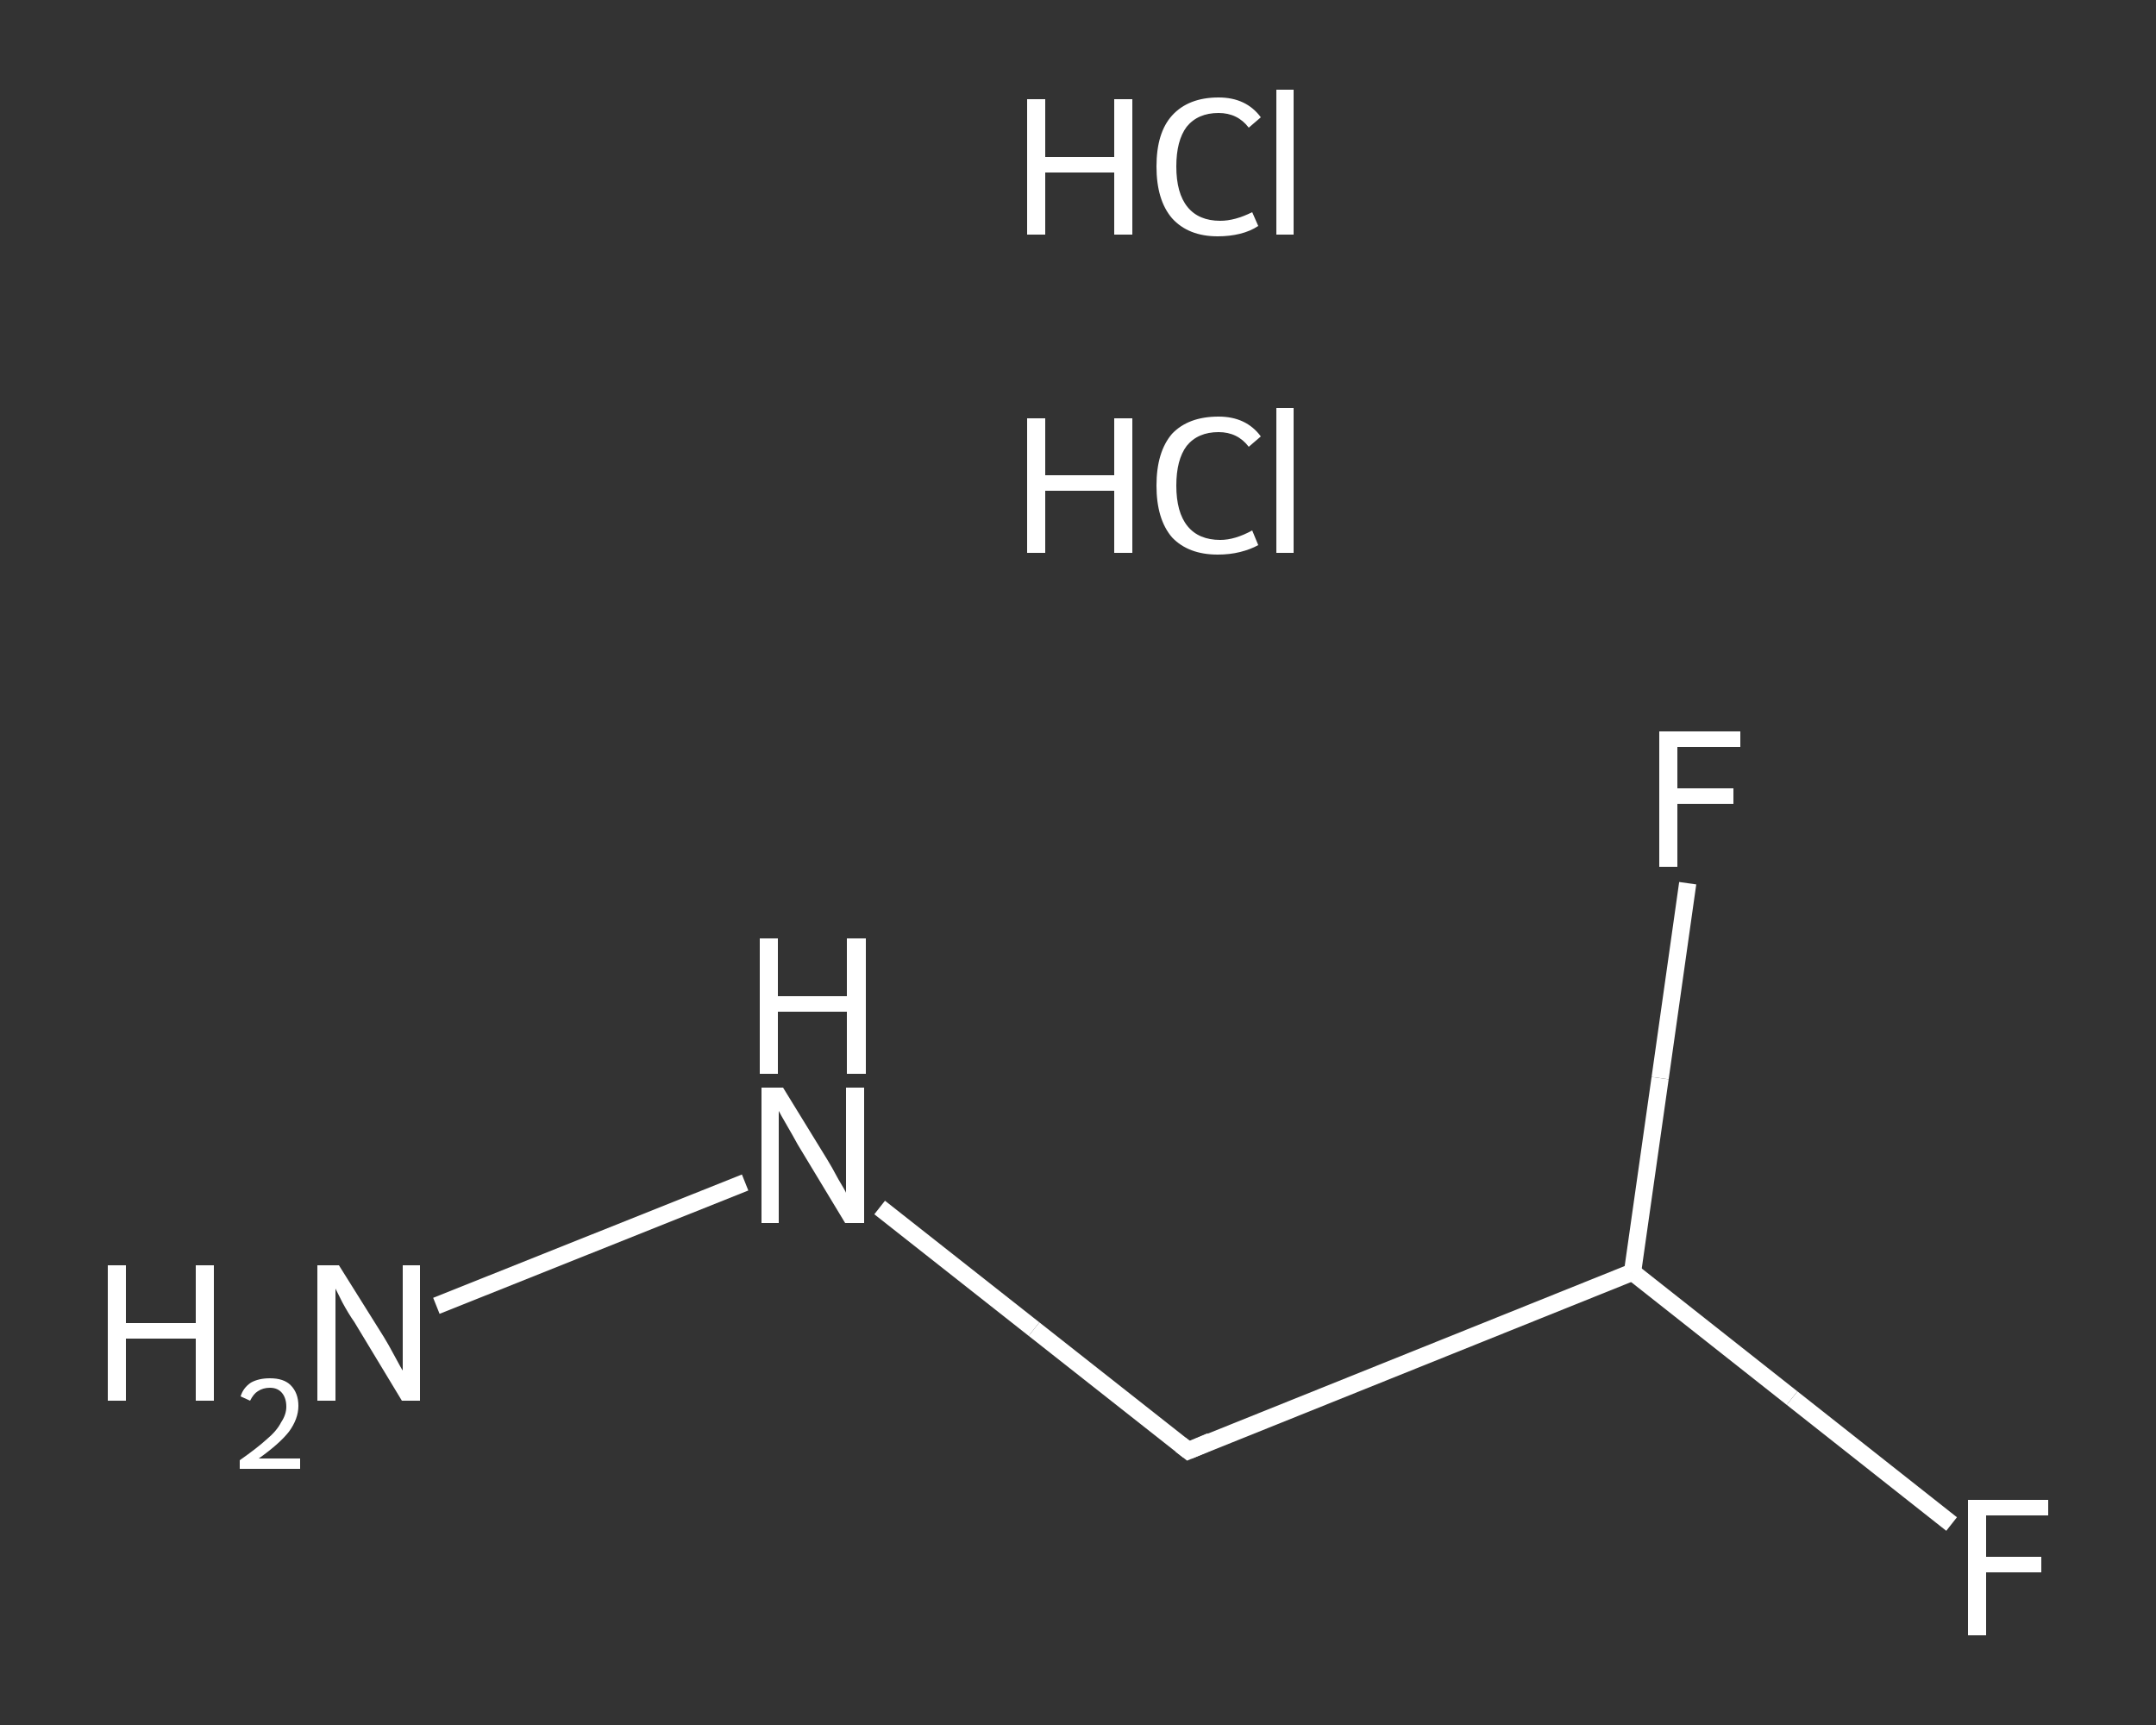 <?xml version='1.0' encoding='iso-8859-1'?>
<svg version='1.1' baseProfile='full'
              xmlns='http://www.w3.org/2000/svg'
                      xmlns:rdkit='http://www.rdkit.org/xml'
                      xmlns:xlink='http://www.w3.org/1999/xlink'
                  xml:space='preserve'
width='250px' height='200px' viewBox='0 0 250 200'>
<rect x="0" y="0" width="250" height="200" fill="#333333" stroke="none"/>
<!-- END OF HEADER -->
<rect style='opacity:1.0;fill:transparent;stroke:none' width='250.0' height='200.0' x='0.0' y='0.0'> </rect>
<path class='bond-0 atom-2 atom-3' d='M 50.6,151.4 L 86.4,137.1' style='fill:none;fill-rule:evenodd;stroke:#FFFFFF;stroke-width:2.0px;stroke-linecap:butt;stroke-linejoin:miter;stroke-opacity:1' />
<path class='bond-1 atom-3 atom-4' d='M 102.0,140.0 L 119.9,154.1' style='fill:none;fill-rule:evenodd;stroke:#FFFFFF;stroke-width:2.0px;stroke-linecap:butt;stroke-linejoin:miter;stroke-opacity:1' />
<path class='bond-1 atom-3 atom-4' d='M 119.9,154.1 L 137.8,168.2' style='fill:none;fill-rule:evenodd;stroke:#FFFFFF;stroke-width:2.0px;stroke-linecap:butt;stroke-linejoin:miter;stroke-opacity:1' />
<path class='bond-2 atom-4 atom-5' d='M 137.8,168.2 L 189.3,147.5' style='fill:none;fill-rule:evenodd;stroke:#FFFFFF;stroke-width:2.0px;stroke-linecap:butt;stroke-linejoin:miter;stroke-opacity:1' />
<path class='bond-3 atom-5 atom-6' d='M 189.3,147.5 L 207.8,162.1' style='fill:none;fill-rule:evenodd;stroke:#FFFFFF;stroke-width:2.0px;stroke-linecap:butt;stroke-linejoin:miter;stroke-opacity:1' />
<path class='bond-3 atom-5 atom-6' d='M 207.8,162.1 L 226.3,176.7' style='fill:none;fill-rule:evenodd;stroke:#FFFFFF;stroke-width:2.0px;stroke-linecap:butt;stroke-linejoin:miter;stroke-opacity:1' />
<path class='bond-4 atom-5 atom-7' d='M 189.3,147.5 L 192.5,125.0' style='fill:none;fill-rule:evenodd;stroke:#FFFFFF;stroke-width:2.0px;stroke-linecap:butt;stroke-linejoin:miter;stroke-opacity:1' />
<path class='bond-4 atom-5 atom-7' d='M 192.5,125.0 L 195.7,102.4' style='fill:none;fill-rule:evenodd;stroke:#FFFFFF;stroke-width:2.0px;stroke-linecap:butt;stroke-linejoin:miter;stroke-opacity:1' />
<path d='M 136.9,167.5 L 137.8,168.2 L 140.4,167.1' style='fill:none;stroke:#FFFFFF;stroke-width:2.0px;stroke-linecap:butt;stroke-linejoin:miter;stroke-opacity:1;' />
<path class='atom-0' d='M 119.1 48.5
L 121.2 48.5
L 121.2 55.1
L 129.2 55.1
L 129.2 48.5
L 131.3 48.5
L 131.3 64.1
L 129.2 64.1
L 129.2 56.9
L 121.2 56.9
L 121.2 64.1
L 119.1 64.1
L 119.1 48.5
' fill='#FFFFFF'/>
<path class='atom-0' d='M 134.1 56.3
Q 134.1 52.4, 135.9 50.3
Q 137.8 48.3, 141.3 48.3
Q 144.5 48.3, 146.2 50.6
L 144.8 51.8
Q 143.5 50.1, 141.3 50.1
Q 138.9 50.1, 137.6 51.7
Q 136.4 53.3, 136.4 56.3
Q 136.4 59.4, 137.7 61.0
Q 139.0 62.6, 141.5 62.6
Q 143.2 62.6, 145.2 61.5
L 145.9 63.2
Q 145.0 63.7, 143.8 64.0
Q 142.6 64.3, 141.2 64.3
Q 137.8 64.3, 135.9 62.3
Q 134.1 60.2, 134.1 56.3
' fill='#FFFFFF'/>
<path class='atom-0' d='M 148.0 47.3
L 150.0 47.3
L 150.0 64.1
L 148.0 64.1
L 148.0 47.3
' fill='#FFFFFF'/>
<path class='atom-1' d='M 119.1 11.5
L 121.2 11.5
L 121.2 18.2
L 129.2 18.2
L 129.2 11.5
L 131.3 11.5
L 131.3 27.2
L 129.2 27.2
L 129.2 20.0
L 121.2 20.0
L 121.2 27.2
L 119.1 27.2
L 119.1 11.5
' fill='#FFFFFF'/>
<path class='atom-1' d='M 134.1 19.3
Q 134.1 15.4, 135.9 13.4
Q 137.8 11.3, 141.3 11.3
Q 144.5 11.3, 146.2 13.6
L 144.8 14.8
Q 143.5 13.1, 141.3 13.1
Q 138.9 13.1, 137.6 14.7
Q 136.4 16.3, 136.4 19.3
Q 136.4 22.4, 137.7 24.0
Q 139.0 25.6, 141.5 25.6
Q 143.2 25.6, 145.2 24.6
L 145.9 26.2
Q 145.0 26.8, 143.8 27.1
Q 142.6 27.4, 141.2 27.4
Q 137.8 27.4, 135.9 25.3
Q 134.1 23.2, 134.1 19.3
' fill='#FFFFFF'/>
<path class='atom-1' d='M 148.0 10.4
L 150.0 10.4
L 150.0 27.2
L 148.0 27.2
L 148.0 10.4
' fill='#FFFFFF'/>
<path class='atom-2' d='M 12.5 146.7
L 14.6 146.7
L 14.6 153.4
L 22.7 153.4
L 22.7 146.7
L 24.8 146.7
L 24.8 162.4
L 22.7 162.4
L 22.7 155.2
L 14.6 155.2
L 14.6 162.4
L 12.5 162.4
L 12.5 146.7
' fill='#FFFFFF'/>
<path class='atom-2' d='M 27.9 161.9
Q 28.2 160.9, 29.1 160.3
Q 30.0 159.8, 31.3 159.8
Q 32.9 159.8, 33.7 160.6
Q 34.6 161.5, 34.6 163.0
Q 34.6 164.5, 33.5 166.0
Q 32.4 167.4, 30.0 169.1
L 34.8 169.1
L 34.8 170.3
L 27.8 170.3
L 27.8 169.3
Q 29.8 167.9, 30.9 166.9
Q 32.1 165.9, 32.6 164.9
Q 33.2 164.0, 33.2 163.1
Q 33.2 162.1, 32.7 161.5
Q 32.2 160.9, 31.3 160.9
Q 30.5 160.9, 29.9 161.3
Q 29.4 161.6, 29.0 162.4
L 27.9 161.9
' fill='#FFFFFF'/>
<path class='atom-2' d='M 39.3 146.7
L 44.5 155.0
Q 45.0 155.8, 45.8 157.3
Q 46.6 158.8, 46.7 158.9
L 46.7 146.7
L 48.7 146.7
L 48.7 162.4
L 46.6 162.4
L 41.1 153.3
Q 40.4 152.3, 39.7 151.0
Q 39.1 149.8, 38.9 149.4
L 38.9 162.4
L 36.8 162.4
L 36.8 146.7
L 39.3 146.7
' fill='#FFFFFF'/>
<path class='atom-3' d='M 90.8 126.1
L 95.9 134.4
Q 96.4 135.2, 97.2 136.7
Q 98.1 138.2, 98.1 138.3
L 98.1 126.1
L 100.2 126.1
L 100.2 141.8
L 98.0 141.8
L 92.5 132.7
Q 91.9 131.6, 91.2 130.4
Q 90.5 129.2, 90.3 128.8
L 90.3 141.8
L 88.3 141.8
L 88.3 126.1
L 90.8 126.1
' fill='#FFFFFF'/>
<path class='atom-3' d='M 88.1 108.8
L 90.2 108.8
L 90.2 115.5
L 98.2 115.5
L 98.2 108.8
L 100.4 108.8
L 100.4 124.5
L 98.2 124.5
L 98.2 117.3
L 90.2 117.3
L 90.2 124.5
L 88.1 124.5
L 88.1 108.8
' fill='#FFFFFF'/>
<path class='atom-6' d='M 228.2 173.9
L 237.5 173.9
L 237.5 175.7
L 230.3 175.7
L 230.3 180.5
L 236.7 180.5
L 236.7 182.3
L 230.3 182.3
L 230.3 189.6
L 228.2 189.6
L 228.2 173.9
' fill='#FFFFFF'/>
<path class='atom-7' d='M 192.4 84.8
L 201.8 84.8
L 201.8 86.6
L 194.5 86.6
L 194.5 91.4
L 201.0 91.4
L 201.0 93.2
L 194.5 93.2
L 194.5 100.5
L 192.4 100.5
L 192.4 84.8
' fill='#FFFFFF'/>
</svg>
